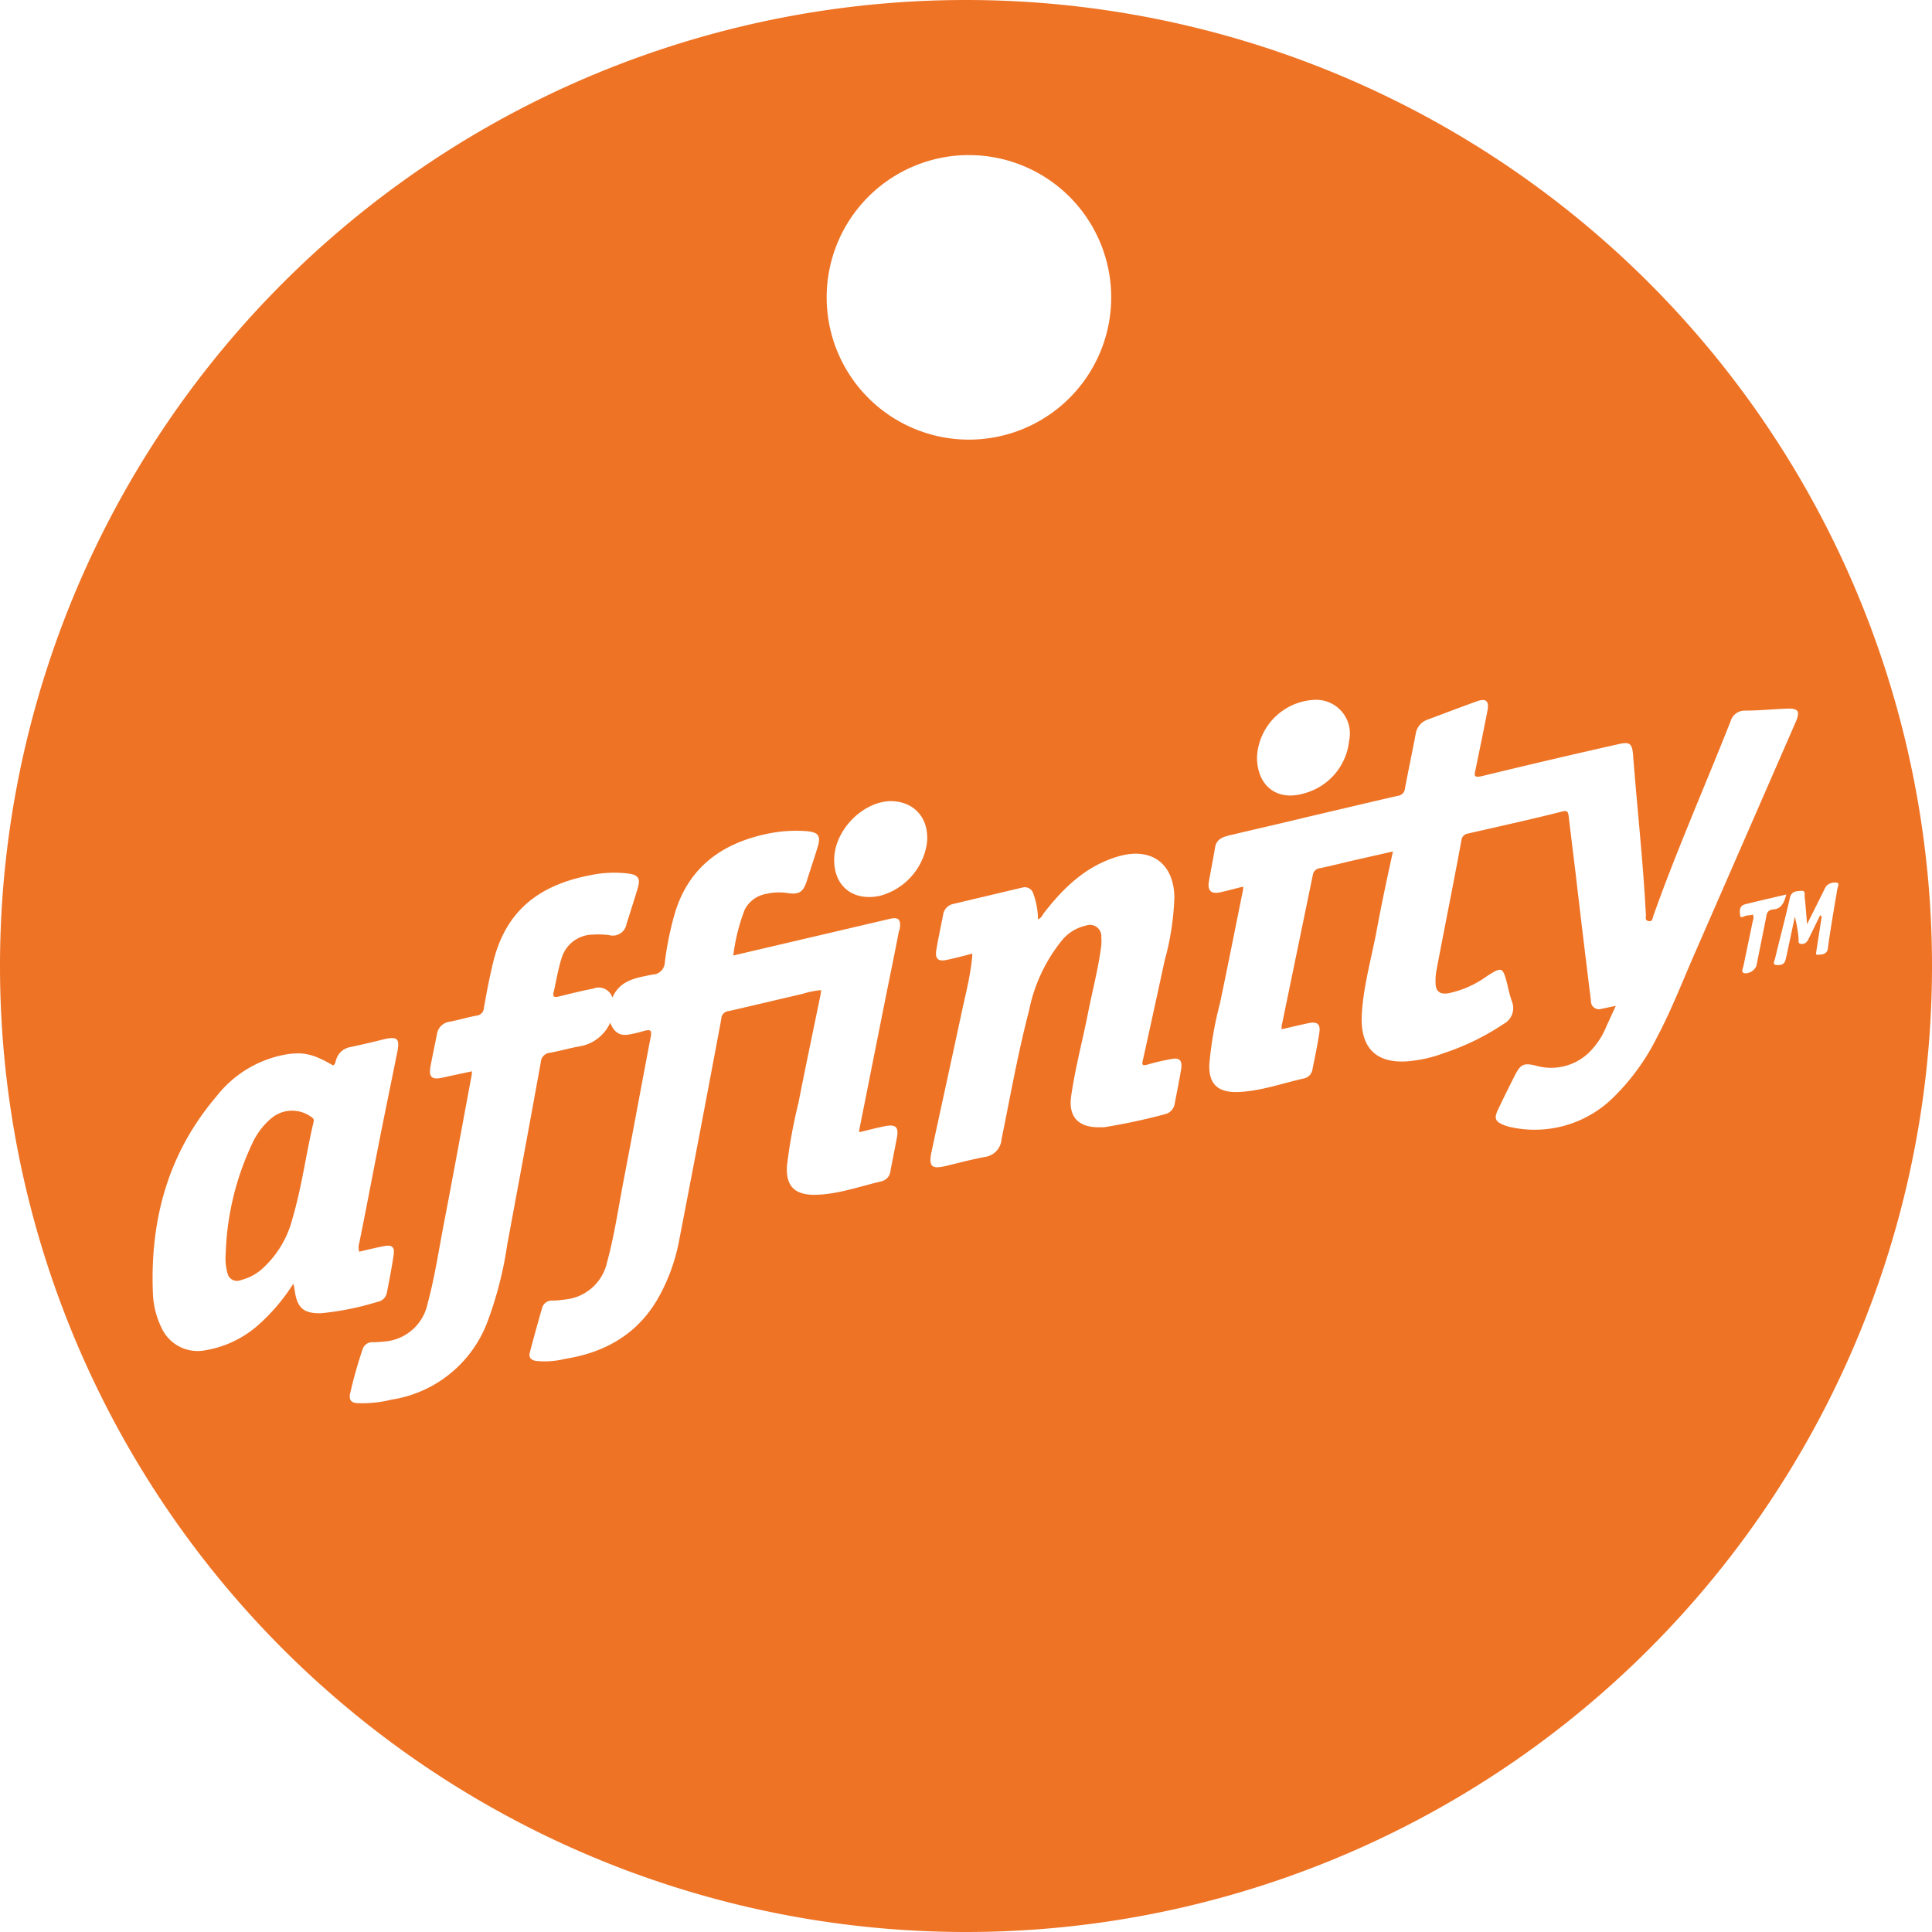 <svg xmlns="http://www.w3.org/2000/svg" width="71" height="71" fill="none"><g fill="#EE7325" clip-path="url(#a)"><path d="M11.414 41.03a1.19 1.19 0 0 0-1.398.029c-.325.263-.584.6-.754.982a10.168 10.168 0 0 0-.967 4.036 2.008 2.008 0 0 0 .085.78.36.36 0 0 0 .473.185c.278-.07.536-.203.754-.389a3.71 3.71 0 0 0 1.143-1.88c.345-1.168.497-2.375.774-3.542.024-.102-.02-.149-.11-.201Z"/><path d="M35.5 0a35.5 35.5 0 1 0 0 71 35.5 35.5 0 0 0 0-71Zm12.79 25.72a1.238 1.238 0 0 1 1.289 1.502 2.238 2.238 0 0 1-1.63 1.927c-1.003.313-1.755-.252-1.755-1.333a2.216 2.216 0 0 1 2.096-2.096ZM35.608 5.7a5.228 5.228 0 1 1 0 10.456 5.228 5.228 0 0 1 0-10.457Zm-24.78 41.71a1.807 1.807 0 0 0-.049-.233 7.081 7.081 0 0 1-1.341 1.563 3.887 3.887 0 0 1-1.865.877 1.462 1.462 0 0 1-1.631-.807 3.165 3.165 0 0 1-.324-1.318c-.103-2.683.567-5.126 2.338-7.202a4.15 4.15 0 0 1 2.63-1.552c.585-.078.944 0 1.657.418.08-.05.085-.14.112-.219a.66.66 0 0 1 .529-.459c.42-.09.835-.187 1.25-.292.468-.1.562-.017.468.465-.24 1.195-.488 2.388-.722 3.583-.228 1.149-.444 2.3-.678 3.449a.53.53 0 0 0 0 .316c.293-.07.585-.14.895-.202.31-.061.415.023.368.327-.067.46-.155.906-.246 1.371a.413.413 0 0 1-.339.345c-.675.21-1.369.35-2.072.42-.658.018-.891-.198-.98-.85Zm22.214-13.228c-.167.877-.35 1.753-.526 2.63l-.944 4.738s0 .018.017.056c.293-.07.585-.15.906-.214.418-.087.541.015.465.418-.076.404-.158.804-.234 1.207a.435.435 0 0 1-.31.39c-.824.192-1.627.49-2.48.502-.74 0-1.062-.325-1.015-1.07.092-.776.233-1.545.42-2.303.258-1.312.536-2.63.804-3.934.016-.071.025-.144.027-.216-.23.022-.456.068-.675.137-.906.21-1.81.427-2.716.634a.292.292 0 0 0-.274.293c-.51 2.727-1.03 5.455-1.558 8.183a6.87 6.87 0 0 1-.675 1.912c-.74 1.411-1.953 2.145-3.508 2.393a3.118 3.118 0 0 1-1.078.074c-.187-.035-.263-.135-.216-.313.143-.538.292-1.087.45-1.631a.368.368 0 0 1 .38-.272c.155-.003.31-.017.464-.04a1.754 1.754 0 0 0 1.544-1.372c.271-.99.415-2.002.608-3.007.338-1.754.657-3.508.993-5.261.05-.252 0-.292-.23-.234a5.016 5.016 0 0 1-.541.132c-.354.067-.559-.053-.716-.43a1.505 1.505 0 0 1-1.17.877c-.362.067-.704.17-1.06.23a.365.365 0 0 0-.32.348c-.404 2.228-.816 4.458-1.232 6.69a13.778 13.778 0 0 1-.743 2.886 4.492 4.492 0 0 1-3.507 2.82 4.438 4.438 0 0 1-1.272.129c-.216-.018-.292-.117-.26-.325.128-.562.284-1.117.468-1.663a.368.368 0 0 1 .368-.251c.15 0 .299-.01.447-.027a1.753 1.753 0 0 0 1.573-1.4c.266-.979.412-1.984.605-2.978.345-1.792.67-3.575 1.002-5.357a.609.609 0 0 0 .018-.193l-1.07.23c-.406.094-.523-.017-.45-.412.073-.394.158-.783.234-1.169a.54.54 0 0 1 .444-.467c.348-.062.684-.17 1.032-.231a.292.292 0 0 0 .251-.275c.094-.538.199-1.087.328-1.63.444-1.886 1.63-2.877 3.571-3.25.46-.098.931-.12 1.397-.065.383.047.465.181.357.544-.132.435-.27.876-.41 1.303a.51.51 0 0 1-.648.415 3.254 3.254 0 0 0-.585-.017 1.21 1.21 0 0 0-1.151.859c-.132.409-.196.833-.293 1.248-.05.181.024.207.184.17.424-.106.848-.211 1.275-.293l.035-.014a.529.529 0 0 1 .663.344c.293-.663.904-.724 1.462-.844a.465.465 0 0 0 .465-.45c.075-.61.198-1.213.368-1.804.5-1.666 1.695-2.548 3.326-2.905a5.14 5.14 0 0 1 1.496-.114c.465.038.556.172.418.614-.137.441-.245.757-.383 1.195-.137.439-.292.532-.719.468-.257-.04-.52-.03-.774.029a1.091 1.091 0 0 0-.798.585 7.082 7.082 0 0 0-.418 1.68l2.221-.52 3.473-.813c.385-.102.49-.002.412.415l-.012-.014Zm1.023-3.2a2.36 2.36 0 0 1-1.733 1.94c-1.015.216-1.736-.394-1.672-1.435.064-1.04 1.087-2.046 2.095-2.046.857.018 1.403.64 1.31 1.54Zm9.353 8.245c-.073.44-.16.876-.246 1.315a.465.465 0 0 1-.345.4c-.745.201-1.5.363-2.262.485h-.23c-.737-.017-1.073-.412-.971-1.14.146-1.02.412-2.016.614-3.027.163-.84.388-1.67.494-2.52a1.761 1.761 0 0 0 0-.292.418.418 0 0 0-.558-.435c-.343.075-.651.262-.877.531a5.95 5.95 0 0 0-1.222 2.602c-.406 1.554-.687 3.142-1.008 4.717a.71.71 0 0 1-.629.657c-.482.094-.947.214-1.412.328-.532.126-.648.023-.532-.526.36-1.675.728-3.344 1.085-5.016.137-.654.313-1.303.389-1.97.014-.096.022-.194.023-.292-.333.09-.608.16-.93.23-.321.071-.447-.034-.391-.364.07-.427.166-.857.248-1.286a.473.473 0 0 1 .371-.404l2.552-.605a.328.328 0 0 1 .397.237c.108.3.165.614.167.932.126-.044.167-.163.234-.251.684-.877 1.461-1.64 2.549-2.008.175-.06.356-.106.54-.134 1.012-.132 1.657.47 1.69 1.546A9.808 9.808 0 0 1 42.8 35.3c-.261 1.21-.525 2.418-.792 3.624-.05.193-.05.264.184.193.267-.078.539-.141.813-.19.324-.073.441.024.406.31l.006-.011Zm17.495-1.146a8.198 8.198 0 0 1-1.607 2.233 4.113 4.113 0 0 1-3.8 1.105 1.949 1.949 0 0 1-.187-.053c-.37-.137-.43-.257-.26-.605.199-.418.415-.854.617-1.251.202-.398.324-.456.76-.35a2.01 2.01 0 0 0 1.926-.448c.296-.283.527-.627.678-1.008l.34-.74-.53.111a.293.293 0 0 1-.383-.292c-.195-1.569-.384-3.139-.567-4.711-.085-.699-.172-1.398-.254-2.096-.026-.155-.056-.196-.231-.155-1.146.292-2.312.547-3.475.813a.275.275 0 0 0-.234.25c-.292 1.588-.614 3.178-.915 4.765-.03.154-.04.311-.035.468 0 .31.155.435.465.386a3.662 3.662 0 0 0 1.417-.626c.564-.36.585-.35.754.292.044.21.098.417.164.62a.655.655 0 0 1-.292.836c-.68.456-1.42.818-2.198 1.075a4.88 4.88 0 0 1-1.412.307c-1.222.059-1.66-.651-1.61-1.698.05-1.046.365-2.122.56-3.18.173-.932.372-1.862.586-2.838l-1.509.342c-.386.09-.771.19-1.169.272a.293.293 0 0 0-.269.263L47.1 37.704a.826.826 0 0 0 0 .12c.328-.076.623-.146.968-.22.345-.073.468.024.415.363-.067.441-.16.877-.248 1.315a.4.4 0 0 1-.293.345c-.833.184-1.645.488-2.51.506-.696 0-1.012-.31-.991-1.012.066-.759.197-1.51.391-2.247.293-1.389.568-2.786.851-4.183a.338.338 0 0 0 0-.108c-.292.073-.561.146-.836.208-.324.076-.473-.053-.424-.377.076-.43.161-.86.234-1.292.061-.293.292-.366.526-.424.959-.228 1.917-.444 2.876-.678 1.105-.257 2.207-.523 3.315-.775a.292.292 0 0 0 .257-.269c.126-.666.266-1.332.394-1.999a.66.66 0 0 1 .439-.532c.599-.222 1.198-.453 1.803-.67.34-.122.462-.022.398.331-.14.73-.293 1.462-.442 2.186-.047.205-.064.293.22.234a293.33 293.33 0 0 1 4.992-1.169c.47-.11.55-.05.584.442.15 1.949.368 3.89.468 5.845 0 .073-.044.175.096.205.14.029.144-.091.17-.173.862-2.429 1.903-4.784 2.847-7.175a.535.535 0 0 1 .52-.386c.511 0 1.023-.053 1.534-.073.433-.018.506.09.345.473-1.224 2.808-2.446 5.61-3.668 8.406-.465 1.055-.88 2.143-1.423 3.172l.005-.012Zm3.999-4.41c-.12.611-.243 1.22-.366 1.826a.444.444 0 0 1-.447.269c-.125-.044-.052-.158-.035-.234l.351-1.69a.292.292 0 0 0 0-.233.834.834 0 0 1-.21.035c-.091 0-.237.137-.255 0-.017-.137-.05-.354.184-.412.492-.126.985-.234 1.511-.36-.075.293-.18.541-.502.55-.17.03-.21.12-.237.26l.006-.012Zm2.265 1.169c-.032.248-.23.233-.357.248-.125.014-.067-.09-.067-.158l.193-1.24-.055-.058-.415.848a.47.47 0 0 1-.088.14.23.23 0 0 1-.234.059c-.082-.024-.055-.108-.055-.167a4.896 4.896 0 0 0-.14-.824l-.293 1.382c-.018.073-.032.147-.053.217-.05.196-.24.187-.36.172-.119-.015-.037-.16-.02-.234.176-.742.372-1.461.541-2.218.059-.272.257-.254.441-.272.129 0 .103.12.103.19.035.319.058.64.09 1.04l.608-1.218a.912.912 0 0 1 .108-.196.435.435 0 0 1 .392-.108c.105.02 0 .178 0 .26-.123.728-.248 1.444-.345 2.16l.006-.023Z"/></g><defs><clipPath id="a"><path fill="#fff" d="M0 0h71v71H0z"/></clipPath></defs></svg>